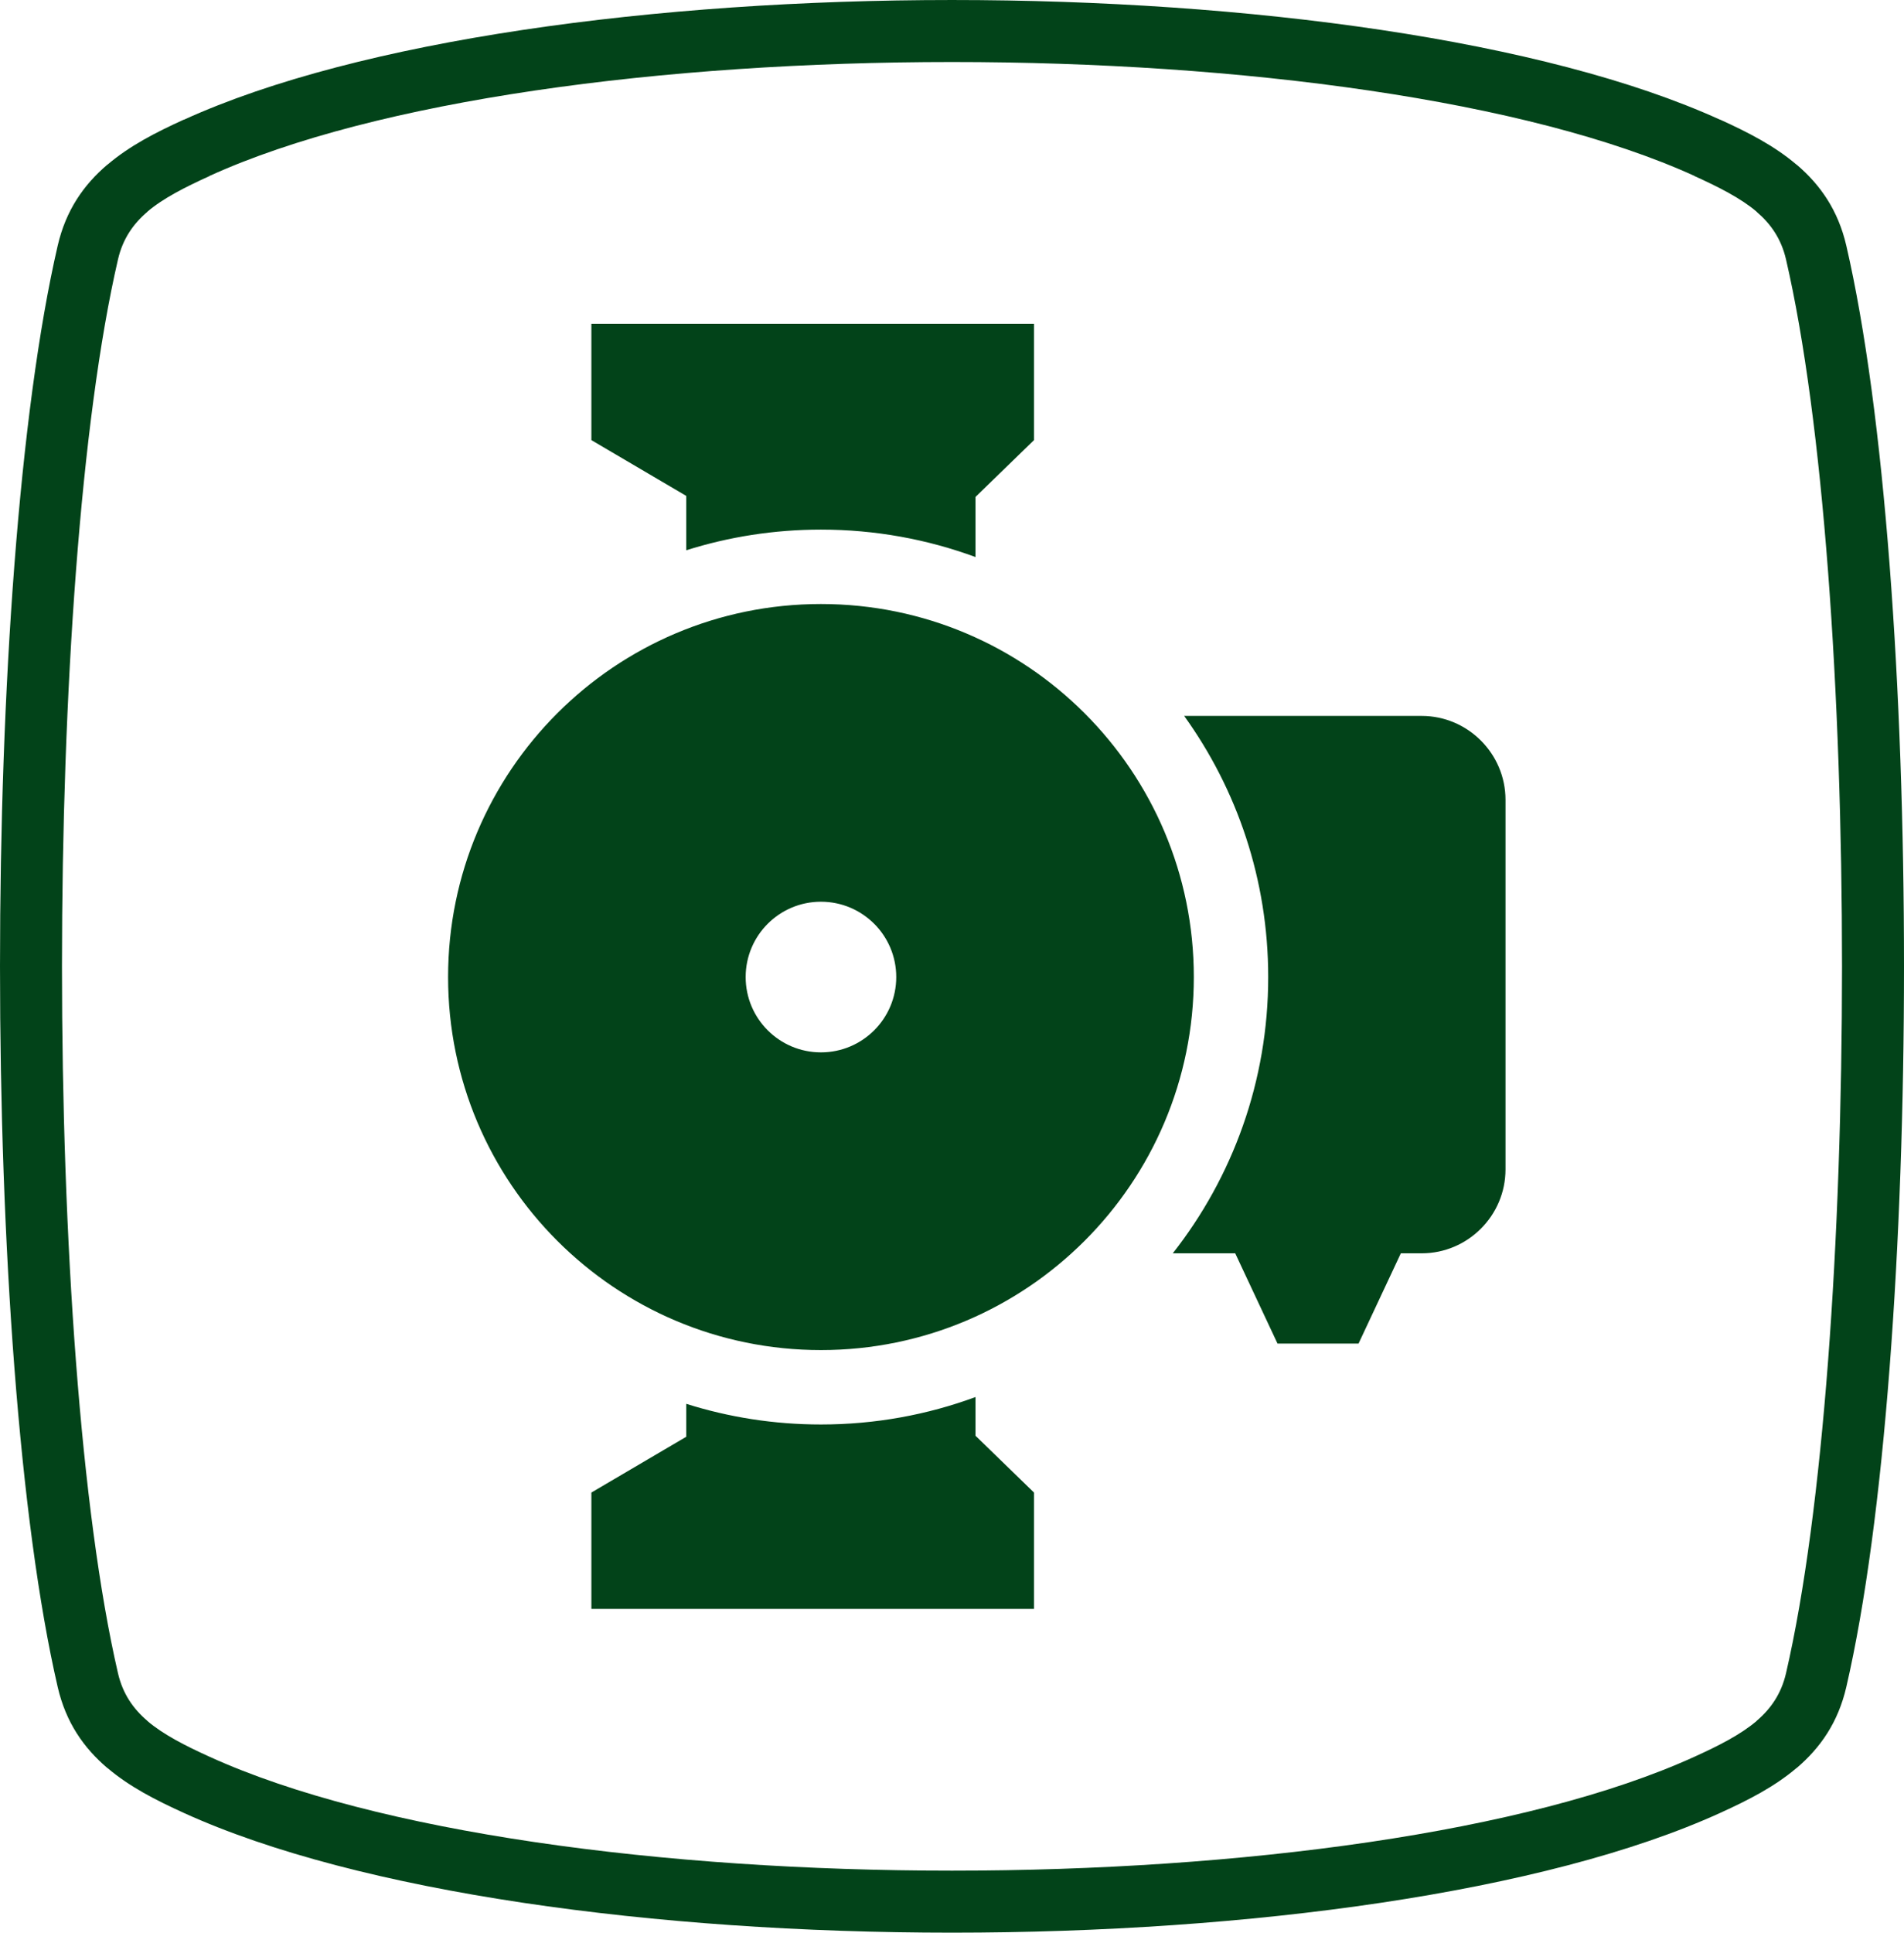 <?xml version="1.0" encoding="UTF-8"?>
<!DOCTYPE svg PUBLIC "-//W3C//DTD SVG 1.1//EN" "http://www.w3.org/Graphics/SVG/1.1/DTD/svg11.dtd">
<!-- Creator: CorelDRAW 2017 -->
<svg xmlns="http://www.w3.org/2000/svg" xml:space="preserve" width="46.078mm" height="46.752mm" version="1.1" style="shape-rendering:geometricPrecision; text-rendering:geometricPrecision; image-rendering:optimizeQuality; fill-rule:evenodd; clip-rule:evenodd"
viewBox="0 0 4607.84 4675.2"
 xmlns:xlink="http://www.w3.org/1999/xlink">
 <defs>
  <style type="text/css">
   <![CDATA[
    .fil0 {fill:#024319}
   ]]>
  </style>
 </defs>
 <g id="Слой_x0020_1">
  <path class="fil0" d="M2865.77 1731.83l574.83 0c111.56,0 202.83,91.26 202.83,202.83l0 894.35c0,111.57 -91.27,202.82 -202.83,202.82l-50.45 0 -102.39 218.39 -196.04 0 -102.39 -218.39 -151.1 0c144.64,-184.04 230.93,-416.11 230.93,-668.31 0,-235.76 -75.4,-453.92 -203.39,-631.69zm-2358.86 2517.73c403.7,183.76 1099.14,275.64 1797.03,275.64 697.88,0 1393.31,-91.88 1797.01,-275.64 58.32,-26.55 111.14,-53.18 150.13,-86.34l0 -0.29c34.31,-29.17 59.7,-65.44 71.26,-115.39 90.34,-390.35 135.51,-1049.38 135.51,-1709.95 0,-660.58 -45.17,-1319.6 -135.51,-1709.94 -11.56,-49.95 -36.95,-86.22 -71.26,-115.39l0 -0.29c-38.36,-32.63 -91.4,-59.33 -150.13,-86.05l0 -0.29c-403.7,-183.76 -1099.13,-275.64 -1797.01,-275.64 -697.89,0 -1393.33,91.88 -1797.03,275.64l0 0.29c-58.72,26.72 -111.75,53.41 -150.12,86.05l0 0.29c-34.31,29.17 -59.71,65.44 -71.27,115.39 -90.34,390.39 -135.52,1049.39 -135.52,1709.95 0,660.56 45.18,1319.55 135.52,1709.94 11.56,49.95 36.96,86.22 71.27,115.39l0 0.29c38.99,33.17 91.8,59.79 150.12,86.34zm1797.03 425.64c-716.17,0 -1434.84,-96.57 -1859.13,-289.7 -68.34,-31.11 -131.47,-63.36 -184.56,-108.48l-0.14 0.17c-57.8,-49.15 -100.7,-110.73 -120.49,-196.25 -93.07,-402.2 -139.62,-1073.57 -139.62,-1743.34 0,-669.77 46.55,-1341.15 139.62,-1743.35 19.79,-85.52 62.69,-147.1 120.49,-196.25l0.14 0.17c53.71,-45.65 116.63,-77.86 184.56,-108.77l0.11 0.24c424.3,-193.1 1142.91,-289.65 1859.02,-289.65 716.1,0 1434.7,96.55 1859,289.65l0.11 -0.24c67.93,30.91 130.86,63.12 184.57,108.77l0.14 -0.17c57.8,49.15 100.69,110.73 120.48,196.25 93.07,402.14 139.61,1073.55 139.61,1743.34 0,669.79 -46.54,1341.2 -139.61,1743.35 -19.79,85.52 -62.68,147.1 -120.48,196.25l-0.14 -0.17c-53.09,45.12 -116.22,77.37 -184.57,108.48 -424.29,193.13 -1142.95,289.7 -1859.11,289.7zm56.89 -1295.7l0 93.67 141.53 137.37 0 281.4 -1071.15 0 0 -281.4 229.62 -134.99 0 -79.63c102.87,32.45 212.37,49.97 325.96,49.97 131.47,0 257.47,-23.46 374.04,-66.39zm-700 -2048.4l0 -131.45 -229.62 -134.99 0 -281.4 1071.15 0 0 281.4 -141.53 137.37 0 145.49c-116.57,-42.93 -242.57,-66.39 -374.04,-66.39 -113.59,0 -223.09,17.52 -325.96,49.97zm964.05 394.32c-163.29,-163.28 -388.9,-264.29 -638.09,-264.29 -249.19,0 -474.8,101.01 -638.09,264.29 -163.28,163.29 -264.29,388.9 -264.29,638.09 0,249.19 101.01,474.8 264.29,638.09 163.29,163.28 388.9,264.29 638.09,264.29 249.19,0 474.8,-101.01 638.09,-264.29 163.28,-163.29 264.29,-388.9 264.29,-638.09 0,-249.19 -101.01,-474.8 -264.29,-638.09zm-638.09 455.88c100.63,0 182.21,81.58 182.21,182.21 0,100.63 -81.58,182.21 -182.21,182.21 -100.63,0 -182.21,-81.58 -182.21,-182.21 0,-100.63 81.58,-182.21 182.21,-182.21z"/>
 </g>
</svg>
